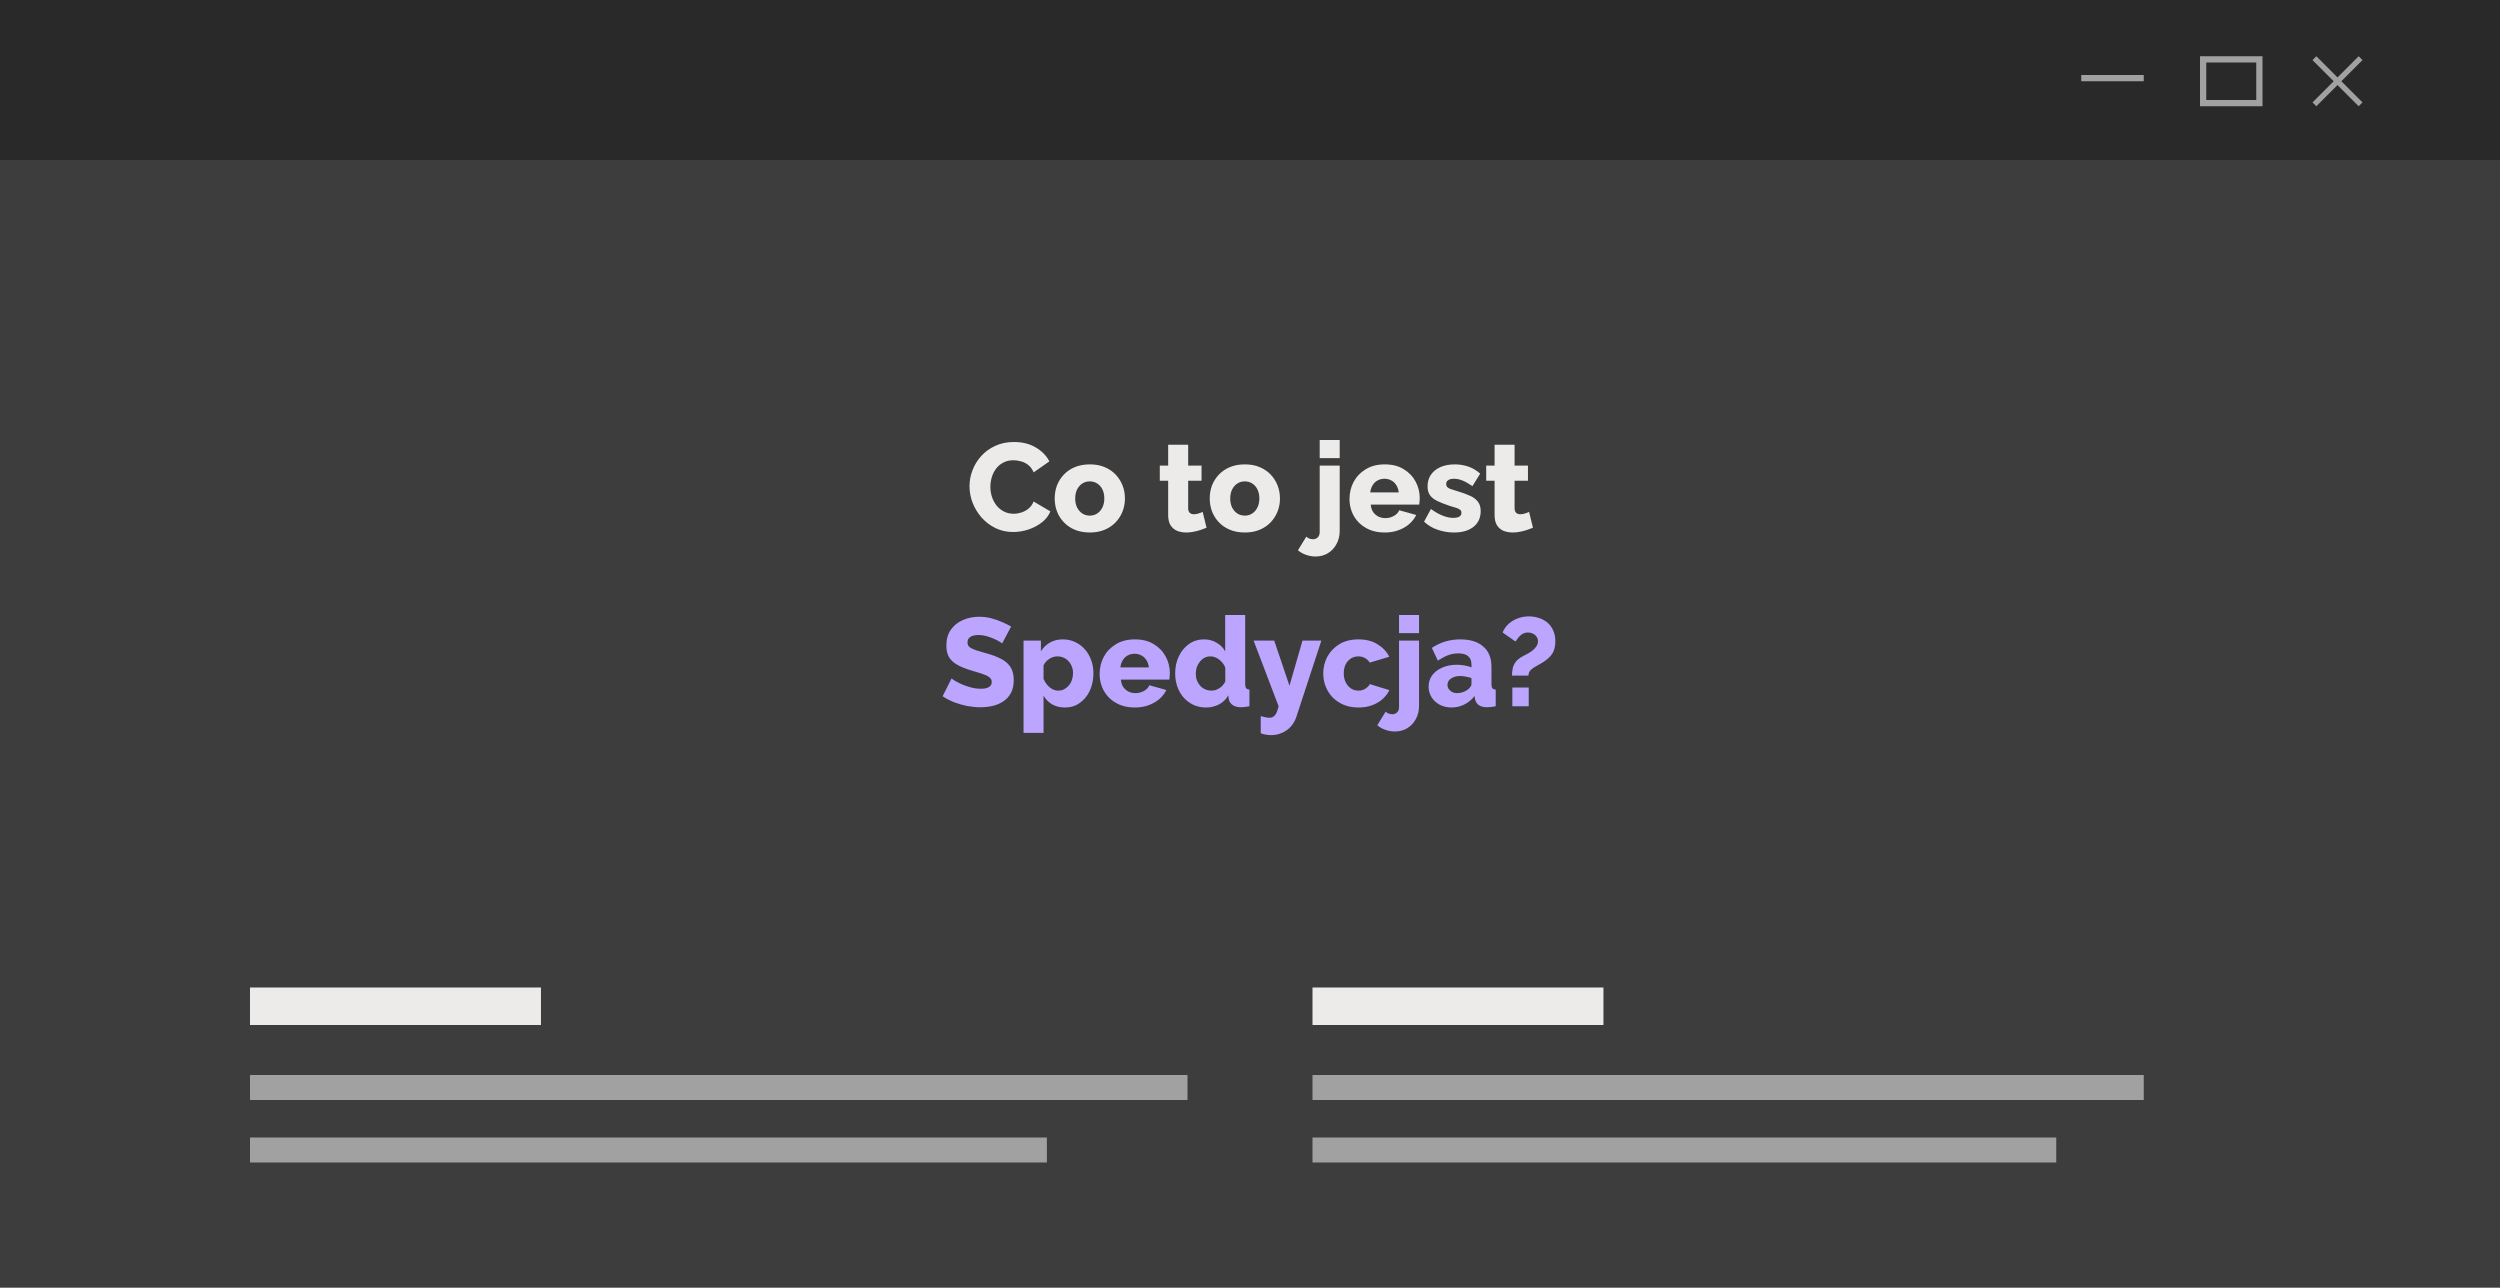 <svg xmlns="http://www.w3.org/2000/svg" width="400" height="206" viewBox="0 0 400 206" fill="none"><rect x="0" y="0" width="400" height="206" fill="#808080" stroke="none"/><g clip-path="url(#clip0_5875_425)"><rect x="400" y="206" width="400" height="206" transform="rotate(180 400 206)" fill="#3D3D3D"></rect><rect width="400" height="25.6" fill="#292929"></rect><rect x="40" y="158" width="46.552" height="6" fill="#EDEAEA"></rect><rect x="40" y="172" width="150" height="4" fill="#A1A1A1"></rect><rect x="40" y="182" width="127.5" height="4" fill="#A1A1A1"></rect><rect x="210" y="158" width="46.552" height="6" fill="#EDEAEA"></rect><rect width="119" height="4" transform="matrix(1 0 0 -1 210 186)" fill="#A1A1A1"></rect><rect width="133" height="4" transform="matrix(1 0 0 -1 210 176)" fill="#A1A1A1"></rect><rect x="333" y="12" width="10" height="1" fill="#A1A1A1"></rect><path d="M370.615 9L378 16.385L377.385 17L370 9.615L370.615 9Z" fill="#A1A1A1"></path><path d="M370 16.385L377.385 9L378 9.615L370.615 17L370 16.385Z" fill="#A1A1A1"></path><rect x="352.5" y="9.5" width="9" height="7" stroke="#A1A1A1"></rect><path d="M155.12 77.78C155.12 76.913 155.28 76.067 155.6 75.24C155.92 74.4 156.387 73.64 157 72.96C157.613 72.28 158.36 71.74 159.24 71.34C160.12 70.927 161.12 70.72 162.24 70.72C163.573 70.72 164.727 71.007 165.7 71.58C166.687 72.153 167.42 72.9 167.9 73.82L165.38 75.58C165.167 75.073 164.88 74.68 164.52 74.4C164.173 74.12 163.787 73.927 163.36 73.82C162.947 73.7 162.547 73.64 162.16 73.64C161.533 73.64 160.987 73.767 160.52 74.02C160.053 74.26 159.667 74.587 159.36 75C159.053 75.413 158.827 75.873 158.68 76.38C158.533 76.887 158.46 77.393 158.46 77.9C158.46 78.46 158.547 79 158.72 79.52C158.893 80.04 159.14 80.5 159.46 80.9C159.793 81.3 160.193 81.62 160.66 81.86C161.127 82.087 161.64 82.2 162.2 82.2C162.6 82.2 163.007 82.133 163.42 82C163.833 81.867 164.213 81.66 164.56 81.38C164.92 81.087 165.193 80.707 165.38 80.24L168.06 81.82C167.78 82.513 167.32 83.107 166.68 83.6C166.04 84.093 165.313 84.473 164.5 84.74C163.7 84.993 162.907 85.12 162.12 85.12C161.093 85.12 160.147 84.913 159.28 84.5C158.427 84.073 157.687 83.513 157.06 82.82C156.447 82.113 155.967 81.327 155.62 80.46C155.287 79.58 155.12 78.687 155.12 77.78ZM174.371 85.2C173.478 85.2 172.678 85.053 171.971 84.76C171.278 84.467 170.691 84.067 170.211 83.56C169.731 83.053 169.365 82.473 169.111 81.82C168.871 81.167 168.751 80.48 168.751 79.76C168.751 79.027 168.871 78.333 169.111 77.68C169.365 77.027 169.731 76.447 170.211 75.94C170.691 75.433 171.278 75.033 171.971 74.74C172.678 74.447 173.478 74.3 174.371 74.3C175.265 74.3 176.058 74.447 176.751 74.74C177.445 75.033 178.031 75.433 178.511 75.94C178.991 76.447 179.358 77.027 179.611 77.68C179.865 78.333 179.991 79.027 179.991 79.76C179.991 80.48 179.865 81.167 179.611 81.82C179.358 82.473 178.991 83.053 178.511 83.56C178.031 84.067 177.445 84.467 176.751 84.76C176.058 85.053 175.265 85.2 174.371 85.2ZM172.031 79.76C172.031 80.307 172.131 80.787 172.331 81.2C172.545 81.613 172.825 81.933 173.171 82.16C173.518 82.387 173.918 82.5 174.371 82.5C174.811 82.5 175.205 82.387 175.551 82.16C175.911 81.92 176.191 81.593 176.391 81.18C176.591 80.767 176.691 80.293 176.691 79.76C176.691 79.213 176.591 78.733 176.391 78.32C176.191 77.907 175.911 77.587 175.551 77.36C175.205 77.133 174.811 77.02 174.371 77.02C173.918 77.02 173.518 77.133 173.171 77.36C172.825 77.587 172.545 77.907 172.331 78.32C172.131 78.733 172.031 79.213 172.031 79.76ZM193.046 84.44C192.753 84.56 192.426 84.68 192.066 84.8C191.72 84.92 191.353 85.013 190.966 85.08C190.58 85.16 190.2 85.2 189.826 85.2C189.293 85.2 188.8 85.113 188.346 84.94C187.906 84.753 187.553 84.453 187.286 84.04C187.033 83.627 186.906 83.08 186.906 82.4V76.92H185.566V74.5H186.906V71.16H190.106V74.5H192.246V76.92H190.106V81.3C190.106 81.647 190.193 81.9 190.366 82.06C190.54 82.207 190.76 82.28 191.026 82.28C191.253 82.28 191.493 82.24 191.746 82.16C192.013 82.08 192.24 81.993 192.426 81.9L193.046 84.44ZM199.176 85.2C198.283 85.2 197.483 85.053 196.776 84.76C196.083 84.467 195.496 84.067 195.016 83.56C194.536 83.053 194.17 82.473 193.916 81.82C193.676 81.167 193.556 80.48 193.556 79.76C193.556 79.027 193.676 78.333 193.916 77.68C194.17 77.027 194.536 76.447 195.016 75.94C195.496 75.433 196.083 75.033 196.776 74.74C197.483 74.447 198.283 74.3 199.176 74.3C200.07 74.3 200.863 74.447 201.556 74.74C202.25 75.033 202.836 75.433 203.316 75.94C203.796 76.447 204.163 77.027 204.416 77.68C204.67 78.333 204.796 79.027 204.796 79.76C204.796 80.48 204.67 81.167 204.416 81.82C204.163 82.473 203.796 83.053 203.316 83.56C202.836 84.067 202.25 84.467 201.556 84.76C200.863 85.053 200.07 85.2 199.176 85.2ZM196.836 79.76C196.836 80.307 196.936 80.787 197.136 81.2C197.35 81.613 197.63 81.933 197.976 82.16C198.323 82.387 198.723 82.5 199.176 82.5C199.616 82.5 200.01 82.387 200.356 82.16C200.716 81.92 200.996 81.593 201.196 81.18C201.396 80.767 201.496 80.293 201.496 79.76C201.496 79.213 201.396 78.733 201.196 78.32C200.996 77.907 200.716 77.587 200.356 77.36C200.01 77.133 199.616 77.02 199.176 77.02C198.723 77.02 198.323 77.133 197.976 77.36C197.63 77.587 197.35 77.907 197.136 78.32C196.936 78.733 196.836 79.213 196.836 79.76ZM210.491 89.04C209.971 89.04 209.471 88.953 208.991 88.78C208.498 88.62 208.058 88.373 207.671 88.04L209.011 85.86C209.145 86.007 209.311 86.113 209.511 86.18C209.698 86.247 209.891 86.28 210.091 86.28C210.291 86.28 210.471 86.233 210.631 86.14C210.791 86.06 210.918 85.933 211.011 85.76C211.105 85.587 211.151 85.393 211.151 85.18V74.5H214.351V84.94C214.351 85.74 214.178 86.447 213.831 87.06C213.498 87.687 213.038 88.173 212.451 88.52C211.878 88.867 211.225 89.04 210.491 89.04ZM211.151 73.3V70.4H214.351V73.3H211.151ZM221.559 85.2C220.666 85.2 219.873 85.06 219.179 84.78C218.486 84.487 217.893 84.093 217.399 83.6C216.919 83.107 216.553 82.54 216.299 81.9C216.046 81.247 215.919 80.567 215.919 79.86C215.919 78.847 216.139 77.927 216.579 77.1C217.033 76.26 217.679 75.587 218.519 75.08C219.359 74.56 220.373 74.3 221.559 74.3C222.746 74.3 223.753 74.553 224.579 75.06C225.419 75.567 226.059 76.233 226.499 77.06C226.939 77.873 227.159 78.76 227.159 79.72C227.159 79.907 227.146 80.093 227.119 80.28C227.106 80.453 227.093 80.607 227.079 80.74H219.319C219.359 81.207 219.486 81.6 219.699 81.92C219.926 82.24 220.213 82.487 220.559 82.66C220.906 82.82 221.273 82.9 221.659 82.9C222.139 82.9 222.586 82.787 222.999 82.56C223.426 82.333 223.719 82.027 223.879 81.64L226.599 82.4C226.333 82.947 225.953 83.433 225.459 83.86C224.979 84.273 224.406 84.6 223.739 84.84C223.086 85.08 222.359 85.2 221.559 85.2ZM219.239 78.78H223.799C223.746 78.34 223.619 77.96 223.419 77.64C223.219 77.307 222.953 77.053 222.619 76.88C222.286 76.693 221.919 76.6 221.519 76.6C221.106 76.6 220.733 76.693 220.399 76.88C220.079 77.053 219.819 77.307 219.619 77.64C219.419 77.96 219.293 78.34 219.239 78.78ZM232.63 85.2C231.736 85.2 230.863 85.053 230.01 84.76C229.156 84.467 228.436 84.033 227.85 83.46L228.95 81.44C229.59 81.907 230.21 82.26 230.81 82.5C231.423 82.74 231.996 82.86 232.53 82.86C232.943 82.86 233.263 82.793 233.49 82.66C233.716 82.527 233.83 82.32 233.83 82.04C233.83 81.84 233.763 81.687 233.63 81.58C233.496 81.46 233.29 81.353 233.01 81.26C232.743 81.167 232.41 81.067 232.01 80.96C231.21 80.693 230.543 80.433 230.01 80.18C229.476 79.927 229.076 79.62 228.81 79.26C228.543 78.887 228.41 78.407 228.41 77.82C228.41 77.113 228.583 76.5 228.93 75.98C229.29 75.447 229.796 75.033 230.45 74.74C231.103 74.447 231.883 74.3 232.79 74.3C233.51 74.3 234.21 74.413 234.89 74.64C235.583 74.867 236.23 75.247 236.83 75.78L235.59 77.78C234.99 77.367 234.456 77.067 233.99 76.88C233.523 76.693 233.07 76.6 232.63 76.6C232.403 76.6 232.196 76.627 232.01 76.68C231.823 76.733 231.67 76.827 231.55 76.96C231.443 77.08 231.39 77.24 231.39 77.44C231.39 77.64 231.443 77.8 231.55 77.92C231.67 78.04 231.85 78.147 232.09 78.24C232.343 78.32 232.656 78.42 233.03 78.54C233.896 78.793 234.616 79.053 235.19 79.32C235.763 79.573 236.19 79.893 236.47 80.28C236.763 80.653 236.91 81.153 236.91 81.78C236.91 82.847 236.523 83.687 235.75 84.3C234.99 84.9 233.95 85.2 232.63 85.2ZM245.273 84.44C244.98 84.56 244.653 84.68 244.293 84.8C243.946 84.92 243.58 85.013 243.193 85.08C242.806 85.16 242.426 85.2 242.053 85.2C241.52 85.2 241.026 85.113 240.573 84.94C240.133 84.753 239.78 84.453 239.513 84.04C239.26 83.627 239.133 83.08 239.133 82.4V76.92H237.793V74.5H239.133V71.16H242.333V74.5H244.473V76.92H242.333V81.3C242.333 81.647 242.42 81.9 242.593 82.06C242.766 82.207 242.986 82.28 243.253 82.28C243.48 82.28 243.72 82.24 243.973 82.16C244.24 82.08 244.466 81.993 244.653 81.9L245.273 84.44Z" fill="#EDEAEA"></path><path d="M160.339 102.96C160.299 102.893 160.159 102.793 159.919 102.66C159.679 102.513 159.379 102.36 159.019 102.2C158.659 102.04 158.266 101.9 157.839 101.78C157.412 101.66 156.986 101.6 156.559 101.6C155.999 101.6 155.566 101.7 155.259 101.9C154.952 102.087 154.799 102.38 154.799 102.78C154.799 103.1 154.912 103.353 155.139 103.54C155.379 103.727 155.719 103.893 156.159 104.04C156.599 104.173 157.139 104.333 157.779 104.52C158.686 104.76 159.472 105.053 160.139 105.4C160.806 105.733 161.312 106.167 161.659 106.7C162.019 107.233 162.199 107.94 162.199 108.82C162.199 109.62 162.052 110.3 161.759 110.86C161.466 111.407 161.066 111.853 160.559 112.2C160.066 112.533 159.499 112.78 158.859 112.94C158.219 113.087 157.559 113.16 156.879 113.16C156.186 113.16 155.472 113.093 154.739 112.96C154.019 112.813 153.326 112.613 152.659 112.36C151.992 112.093 151.379 111.773 150.819 111.4L152.259 108.54C152.312 108.607 152.486 108.733 152.779 108.92C153.072 109.093 153.432 109.28 153.859 109.48C154.299 109.667 154.786 109.833 155.319 109.98C155.852 110.127 156.392 110.2 156.939 110.2C157.526 110.2 157.959 110.107 158.239 109.92C158.532 109.733 158.679 109.473 158.679 109.14C158.679 108.78 158.526 108.5 158.219 108.3C157.926 108.1 157.519 107.92 156.999 107.76C156.492 107.6 155.906 107.42 155.239 107.22C154.372 106.953 153.652 106.653 153.079 106.32C152.519 105.987 152.099 105.58 151.819 105.1C151.552 104.62 151.419 104.02 151.419 103.3C151.419 102.3 151.652 101.46 152.119 100.78C152.599 100.087 153.239 99.567 154.039 99.22C154.839 98.86 155.712 98.68 156.659 98.68C157.326 98.68 157.966 98.76 158.579 98.92C159.206 99.08 159.786 99.28 160.319 99.52C160.866 99.76 161.352 100 161.779 100.24L160.339 102.96ZM170.406 113.2C169.619 113.2 168.933 113.033 168.346 112.7C167.759 112.353 167.299 111.887 166.966 111.3V117.26H163.766V102.5H166.546V104.2C166.933 103.6 167.419 103.133 168.006 102.8C168.593 102.467 169.279 102.3 170.066 102.3C170.773 102.3 171.419 102.44 172.006 102.72C172.606 103 173.126 103.387 173.566 103.88C174.006 104.373 174.346 104.947 174.586 105.6C174.826 106.253 174.946 106.96 174.946 107.72C174.946 108.76 174.753 109.693 174.366 110.52C173.979 111.347 173.439 112 172.746 112.48C172.066 112.96 171.286 113.2 170.406 113.2ZM169.326 110.5C169.673 110.5 169.986 110.427 170.266 110.28C170.559 110.12 170.813 109.913 171.026 109.66C171.239 109.407 171.399 109.113 171.506 108.78C171.626 108.433 171.686 108.073 171.686 107.7C171.686 107.313 171.619 106.96 171.486 106.64C171.366 106.32 171.193 106.04 170.966 105.8C170.739 105.547 170.473 105.353 170.166 105.22C169.859 105.087 169.526 105.02 169.166 105.02C168.953 105.02 168.733 105.053 168.506 105.12C168.293 105.187 168.086 105.287 167.886 105.42C167.699 105.54 167.526 105.687 167.366 105.86C167.206 106.033 167.073 106.233 166.966 106.46V108.62C167.113 108.98 167.306 109.3 167.546 109.58C167.786 109.86 168.059 110.087 168.366 110.26C168.673 110.42 168.993 110.5 169.326 110.5ZM181.579 113.2C180.686 113.2 179.892 113.06 179.199 112.78C178.506 112.487 177.912 112.093 177.419 111.6C176.939 111.107 176.572 110.54 176.319 109.9C176.066 109.247 175.939 108.567 175.939 107.86C175.939 106.847 176.159 105.927 176.599 105.1C177.052 104.26 177.699 103.587 178.539 103.08C179.379 102.56 180.392 102.3 181.579 102.3C182.766 102.3 183.772 102.553 184.599 103.06C185.439 103.567 186.079 104.233 186.519 105.06C186.959 105.873 187.179 106.76 187.179 107.72C187.179 107.907 187.166 108.093 187.139 108.28C187.126 108.453 187.112 108.607 187.099 108.74H179.339C179.379 109.207 179.506 109.6 179.719 109.92C179.946 110.24 180.232 110.487 180.579 110.66C180.926 110.82 181.292 110.9 181.679 110.9C182.159 110.9 182.606 110.787 183.019 110.56C183.446 110.333 183.739 110.027 183.899 109.64L186.619 110.4C186.352 110.947 185.972 111.433 185.479 111.86C184.999 112.273 184.426 112.6 183.759 112.84C183.106 113.08 182.379 113.2 181.579 113.2ZM179.259 106.78H183.819C183.766 106.34 183.639 105.96 183.439 105.64C183.239 105.307 182.972 105.053 182.639 104.88C182.306 104.693 181.939 104.6 181.539 104.6C181.126 104.6 180.752 104.693 180.419 104.88C180.099 105.053 179.839 105.307 179.639 105.64C179.439 105.96 179.312 106.34 179.259 106.78ZM188.029 107.74C188.029 106.713 188.229 105.793 188.629 104.98C189.029 104.153 189.576 103.5 190.269 103.02C190.963 102.54 191.763 102.3 192.669 102.3C193.403 102.3 194.069 102.48 194.669 102.84C195.269 103.187 195.723 103.647 196.029 104.22V98.4H199.229V109.44C199.229 109.76 199.283 109.987 199.389 110.12C199.496 110.24 199.669 110.313 199.909 110.34V113C199.349 113.107 198.896 113.16 198.549 113.16C198.003 113.16 197.556 113.04 197.209 112.8C196.876 112.56 196.669 112.227 196.589 111.8L196.529 111.26C196.156 111.913 195.649 112.4 195.009 112.72C194.369 113.04 193.696 113.2 192.989 113.2C192.269 113.2 191.603 113.067 190.989 112.8C190.389 112.52 189.863 112.133 189.409 111.64C188.969 111.147 188.629 110.567 188.389 109.9C188.149 109.233 188.029 108.513 188.029 107.74ZM196.049 109.04V106.84C195.916 106.48 195.723 106.167 195.469 105.9C195.229 105.633 194.949 105.42 194.629 105.26C194.323 105.1 194.009 105.02 193.689 105.02C193.343 105.02 193.023 105.093 192.729 105.24C192.449 105.387 192.203 105.593 191.989 105.86C191.776 106.113 191.609 106.407 191.489 106.74C191.383 107.073 191.329 107.427 191.329 107.8C191.329 108.187 191.389 108.547 191.509 108.88C191.643 109.2 191.823 109.487 192.049 109.74C192.276 109.98 192.543 110.167 192.849 110.3C193.156 110.433 193.489 110.5 193.849 110.5C194.076 110.5 194.296 110.467 194.509 110.4C194.723 110.32 194.923 110.22 195.109 110.1C195.309 109.98 195.489 109.827 195.649 109.64C195.809 109.453 195.943 109.253 196.049 109.04ZM201.717 114.58C201.984 114.66 202.23 114.72 202.457 114.76C202.697 114.813 202.91 114.84 203.097 114.84C203.35 114.84 203.564 114.78 203.737 114.66C203.924 114.553 204.084 114.36 204.217 114.08C204.35 113.813 204.47 113.453 204.577 113L200.577 102.5H203.877L206.317 109.72L208.397 102.5H211.417L207.417 114.7C207.23 115.273 206.944 115.78 206.557 116.22C206.17 116.66 205.704 117 205.157 117.24C204.61 117.493 204.01 117.62 203.357 117.62C203.077 117.62 202.804 117.593 202.537 117.54C202.27 117.5 201.997 117.427 201.717 117.32V114.58ZM217.36 113.2C216.467 113.2 215.674 113.053 214.98 112.76C214.287 112.467 213.694 112.067 213.2 111.56C212.72 111.053 212.354 110.473 212.1 109.82C211.847 109.167 211.72 108.473 211.72 107.74C211.72 106.78 211.94 105.887 212.38 105.06C212.834 104.233 213.48 103.567 214.32 103.06C215.16 102.553 216.174 102.3 217.36 102.3C218.56 102.3 219.574 102.56 220.4 103.08C221.24 103.587 221.867 104.253 222.28 105.08L219.16 106.02C218.96 105.7 218.7 105.453 218.38 105.28C218.074 105.107 217.727 105.02 217.34 105.02C216.9 105.02 216.5 105.133 216.14 105.36C215.794 105.587 215.514 105.9 215.3 106.3C215.1 106.7 215 107.18 215 107.74C215 108.287 215.107 108.767 215.32 109.18C215.534 109.593 215.814 109.92 216.16 110.16C216.507 110.387 216.9 110.5 217.34 110.5C217.607 110.5 217.854 110.46 218.08 110.38C218.32 110.287 218.534 110.16 218.72 110C218.92 109.84 219.074 109.66 219.18 109.46L222.3 110.42C222.047 110.953 221.68 111.433 221.2 111.86C220.734 112.273 220.18 112.6 219.54 112.84C218.9 113.08 218.174 113.2 217.36 113.2ZM223.186 117.04C222.666 117.04 222.166 116.953 221.686 116.78C221.193 116.62 220.753 116.373 220.366 116.04L221.706 113.86C221.84 114.007 222.006 114.113 222.206 114.18C222.393 114.247 222.586 114.28 222.786 114.28C222.986 114.28 223.166 114.233 223.326 114.14C223.486 114.06 223.613 113.933 223.706 113.76C223.8 113.587 223.846 113.393 223.846 113.18V102.5H227.046V112.94C227.046 113.74 226.873 114.447 226.526 115.06C226.193 115.687 225.733 116.173 225.146 116.52C224.573 116.867 223.92 117.04 223.186 117.04ZM223.846 101.3V98.4H227.046V101.3H223.846ZM228.575 109.86C228.575 109.167 228.768 108.56 229.155 108.04C229.541 107.52 230.075 107.113 230.755 106.82C231.435 106.513 232.215 106.36 233.095 106.36C233.521 106.36 233.941 106.4 234.355 106.48C234.768 106.547 235.128 106.647 235.435 106.78V106.32C235.435 105.747 235.261 105.307 234.915 105C234.568 104.693 234.041 104.54 233.335 104.54C232.748 104.54 232.195 104.64 231.675 104.84C231.168 105.04 230.628 105.327 230.055 105.7L229.095 103.66C229.788 103.207 230.508 102.867 231.255 102.64C232.015 102.413 232.815 102.3 233.655 102.3C235.228 102.3 236.448 102.68 237.315 103.44C238.195 104.187 238.635 105.273 238.635 106.7V109.44C238.635 109.76 238.681 109.987 238.775 110.12C238.881 110.24 239.061 110.313 239.315 110.34V113C239.048 113.053 238.795 113.093 238.555 113.12C238.328 113.147 238.128 113.16 237.955 113.16C237.355 113.16 236.895 113.04 236.575 112.8C236.268 112.56 236.075 112.233 235.995 111.82L235.935 111.36C235.468 111.96 234.908 112.42 234.255 112.74C233.615 113.047 232.941 113.2 232.235 113.2C231.541 113.2 230.915 113.053 230.355 112.76C229.808 112.467 229.375 112.067 229.055 111.56C228.735 111.053 228.575 110.487 228.575 109.86ZM234.935 110.26C235.081 110.14 235.201 110.007 235.295 109.86C235.388 109.713 235.435 109.573 235.435 109.44V108.5C235.168 108.393 234.868 108.313 234.535 108.26C234.215 108.193 233.915 108.16 233.635 108.16C233.048 108.16 232.561 108.293 232.175 108.56C231.788 108.813 231.595 109.153 231.595 109.58C231.595 109.82 231.661 110.04 231.795 110.24C231.928 110.44 232.108 110.6 232.335 110.72C232.575 110.84 232.855 110.9 233.175 110.9C233.495 110.9 233.815 110.84 234.135 110.72C234.455 110.6 234.721 110.447 234.935 110.26ZM241.916 108.1C241.916 107.687 241.956 107.3 242.036 106.94C242.116 106.58 242.27 106.24 242.496 105.92C242.736 105.6 243.083 105.313 243.536 105.06C243.71 104.953 243.936 104.833 244.216 104.7C244.51 104.553 244.796 104.38 245.076 104.18C245.356 103.98 245.59 103.747 245.776 103.48C245.976 103.213 246.076 102.92 246.076 102.6C246.076 102.307 245.996 102.06 245.836 101.86C245.69 101.647 245.496 101.487 245.256 101.38C245.03 101.26 244.776 101.2 244.496 101.2C244.15 101.2 243.843 101.28 243.576 101.44C243.323 101.6 243.11 101.793 242.936 102.02C242.763 102.233 242.61 102.44 242.476 102.64L240.416 101.2C240.643 100.653 240.963 100.193 241.376 99.82C241.803 99.433 242.29 99.14 242.836 98.94C243.396 98.727 243.99 98.62 244.616 98.62C245.11 98.62 245.61 98.693 246.116 98.84C246.623 98.987 247.083 99.22 247.496 99.54C247.91 99.86 248.236 100.28 248.476 100.8C248.73 101.307 248.856 101.913 248.856 102.62C248.856 103.007 248.816 103.36 248.736 103.68C248.67 103.987 248.556 104.273 248.396 104.54C248.236 104.793 248.036 105.033 247.796 105.26C247.556 105.473 247.29 105.68 246.996 105.88C246.623 106.12 246.25 106.34 245.876 106.54C245.503 106.727 245.19 106.94 244.936 107.18C244.683 107.42 244.556 107.727 244.556 108.1H241.916ZM241.976 113V110H244.596V113H241.976Z" fill="#BCA5FF"></path></g><defs><clipPath id="clip0_5875_425"><rect width="400" height="206" fill="white"></rect></clipPath></defs></svg>